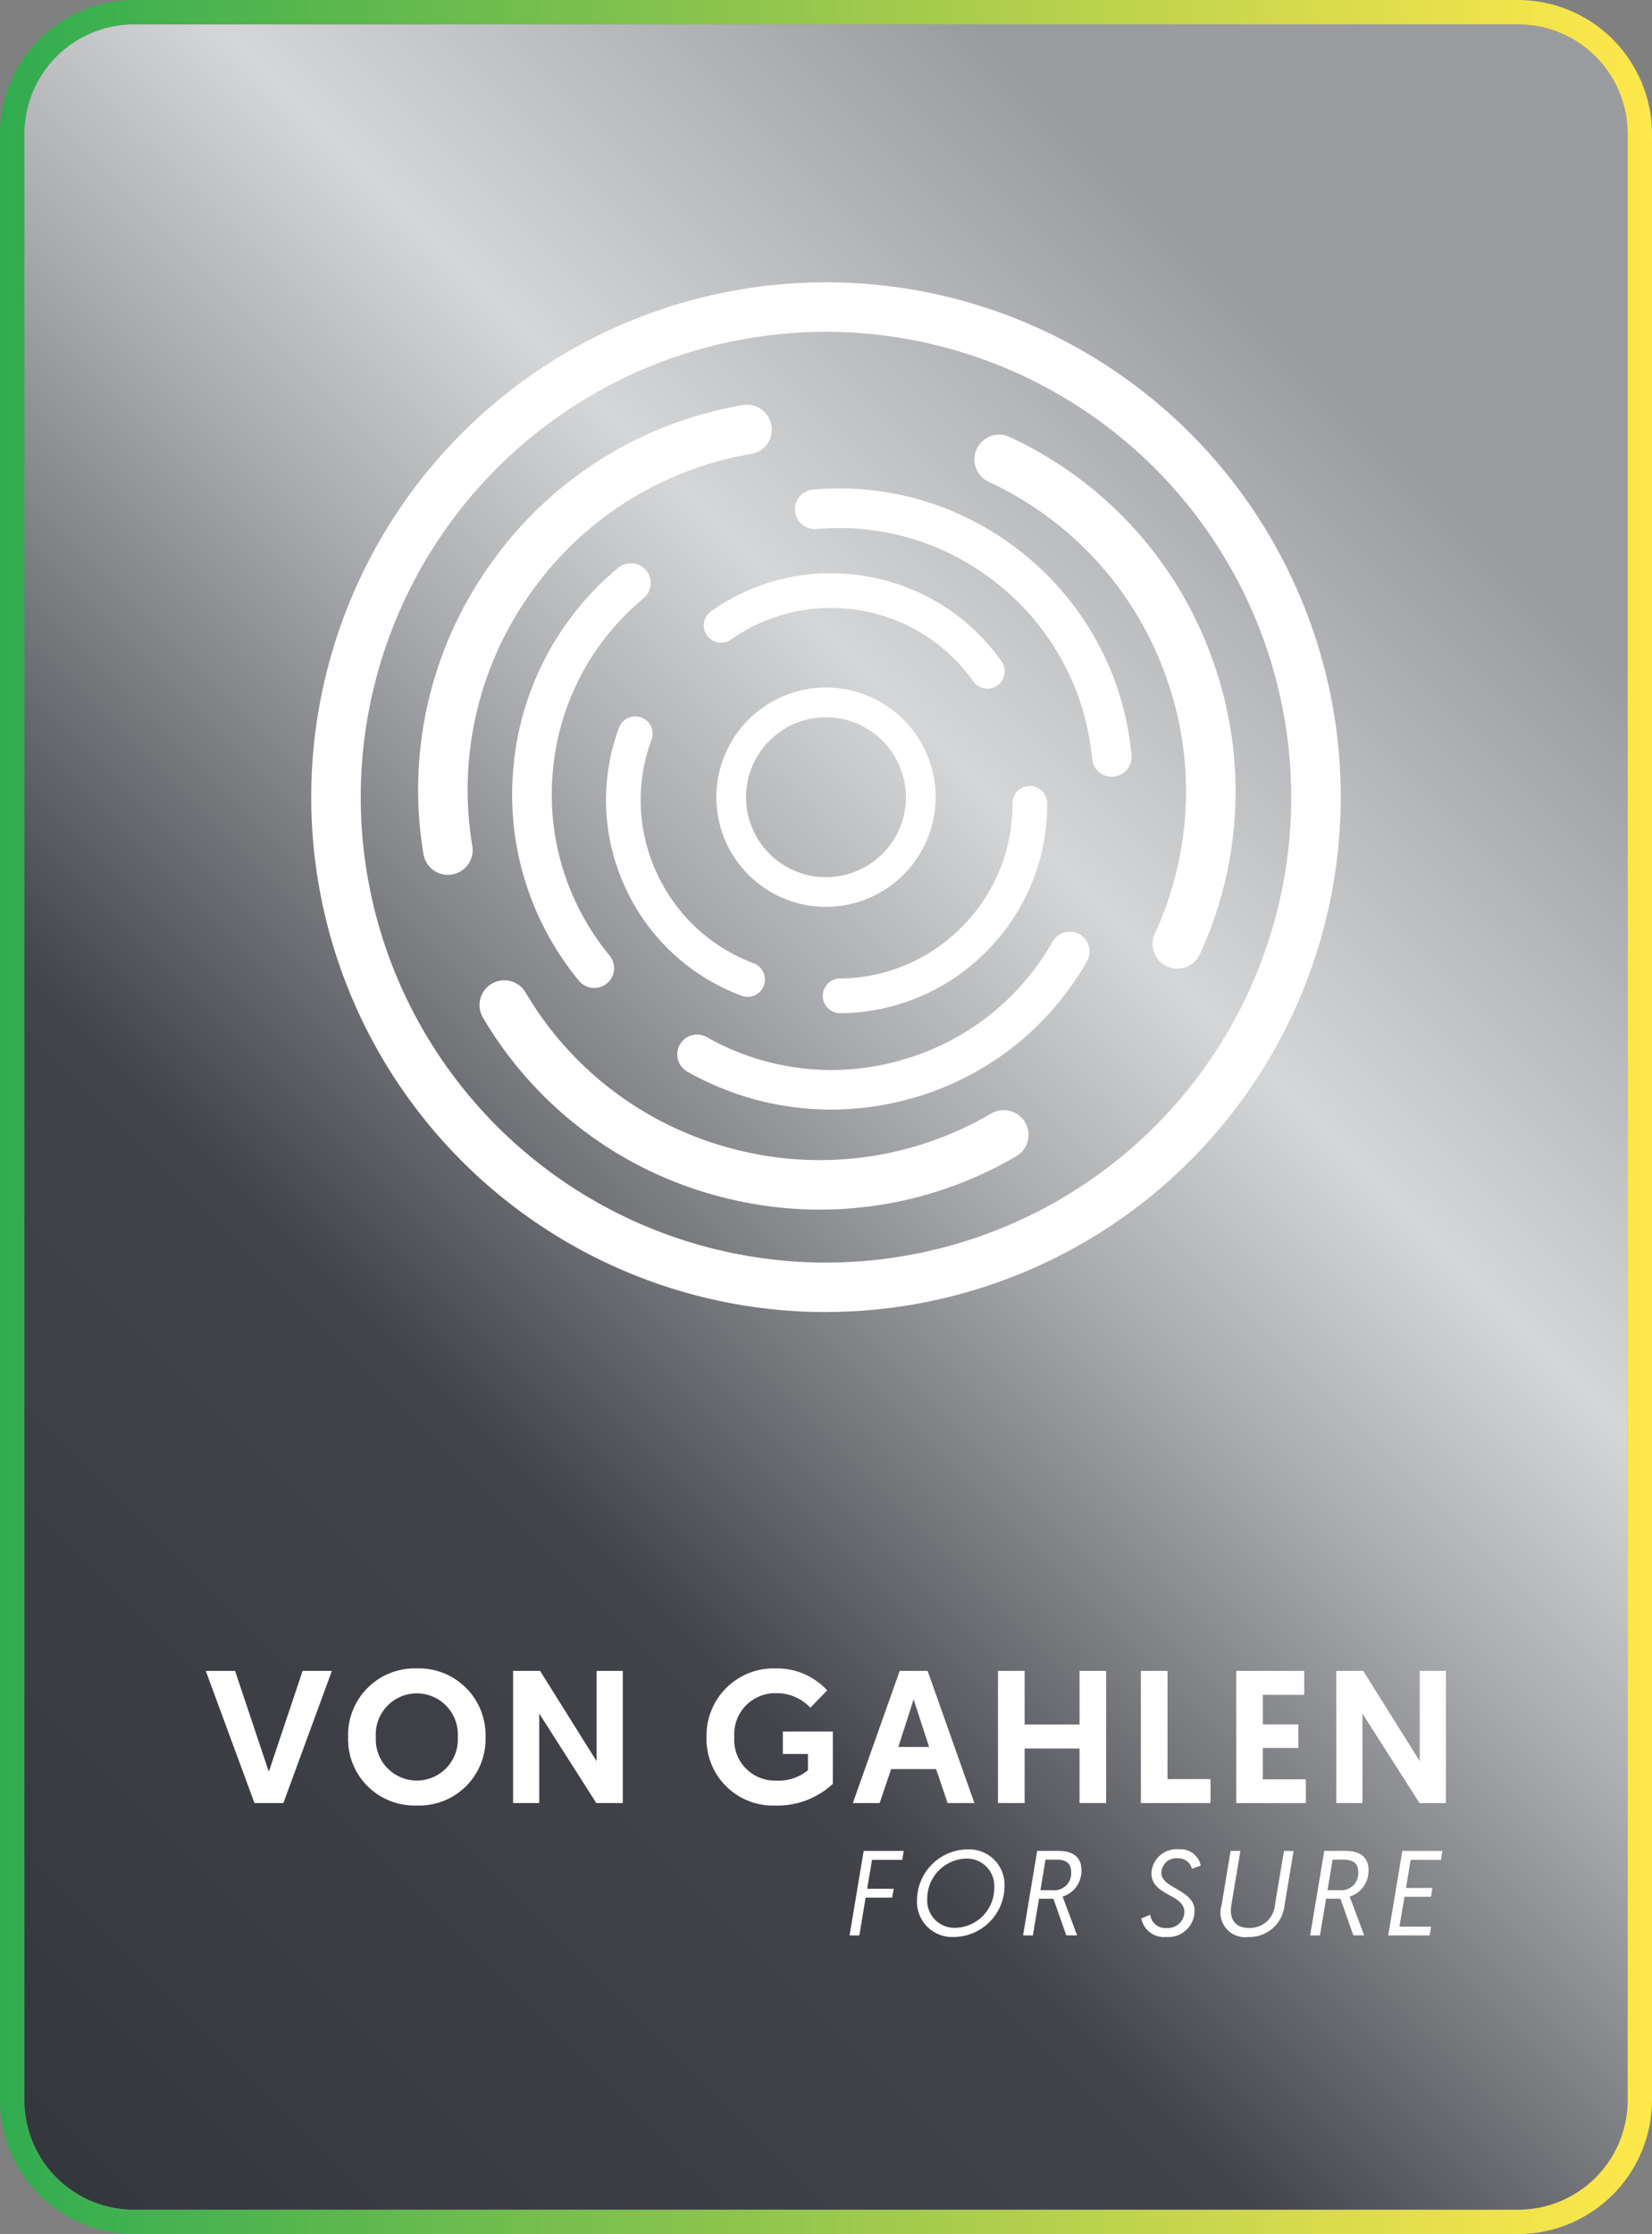 <svg xmlns="http://www.w3.org/2000/svg" xmlns:xlink="http://www.w3.org/1999/xlink" width="157.909" height="213.501" viewBox="0 0 157.909 213.501">
  <rect x="0" y="0" width="157.909" height="213.501" fill="#808080" stroke="none"/>
  <defs>
    <clipPath id="clip-path">
      <path id="Pfad_2060" data-name="Pfad 2060" d="M12.156-151.874A10.482,10.482,0,0,0,1.673-141.391h0V46.493A10.483,10.483,0,0,0,12.156,56.977H144.445A10.485,10.485,0,0,0,154.93,46.493h0V-141.391a10.484,10.484,0,0,0-10.486-10.483H12.156Z" transform="translate(-1.673 151.874)" fill="none"/>
    </clipPath>
    <linearGradient id="linear-gradient" x1="0.183" y1="0.5" x2="1.153" y2="0.5" gradientUnits="objectBoundingBox">
      <stop offset="0" stop-color="#9a9b9f"/>
      <stop offset="0.1" stop-color="#b8b9bc"/>
      <stop offset="0.2" stop-color="#d5d6d7"/>
      <stop offset="0.3" stop-color="#aaabae"/>
      <stop offset="0.4" stop-color="#76787c"/>
      <stop offset="0.5" stop-color="#42444a"/>
      <stop offset="0.6" stop-color="#3e4046"/>
      <stop offset="0.7" stop-color="#393c41"/>
      <stop offset="0.8" stop-color="#34373d"/>
      <stop offset="0.9" stop-color="#303238"/>
      <stop offset="1" stop-color="#2b2e34"/>
    </linearGradient>
    <clipPath id="clip-path-2">
      <path id="Pfad_2062" data-name="Pfad 2062" d="M12.695-153.546A12.824,12.824,0,0,0,0-140.738H0V47.146A12.824,12.824,0,0,0,12.809,59.955H145.1a12.825,12.825,0,0,0,12.81-12.694h0V-140.854a12.823,12.823,0,0,0-12.695-12.692H12.695ZM2.326,47.146V-140.738a10.482,10.482,0,0,1,10.483-10.483H145.1a10.484,10.484,0,0,1,10.486,10.483h0V47.146A10.485,10.485,0,0,1,145.1,57.63H12.809A10.483,10.483,0,0,1,2.326,47.146" transform="translate(0 153.546)" fill="none"/>
    </clipPath>
    <linearGradient id="linear-gradient-2" y1="0.5" x2="1" y2="0.5" gradientUnits="objectBoundingBox">
      <stop offset="0" stop-color="#30ac50"/>
      <stop offset="0.1" stop-color="#45b24f"/>
      <stop offset="0.2" stop-color="#5ab74e"/>
      <stop offset="0.3" stop-color="#6fbd4e"/>
      <stop offset="0.4" stop-color="#84c24d"/>
      <stop offset="0.5" stop-color="#99c84d"/>
      <stop offset="0.6" stop-color="#aece4c"/>
      <stop offset="0.7" stop-color="#c3d54c"/>
      <stop offset="0.8" stop-color="#d8db4c"/>
      <stop offset="0.9" stop-color="#ede24b"/>
      <stop offset="1" stop-color="#ffe84b"/>
    </linearGradient>
    <clipPath id="clip-path-3">
      <path id="Pfad_2090" data-name="Pfad 2090" d="M0,59.955H157.909v-213.5H0Z" transform="translate(0 153.546)" fill="none"/>
    </clipPath>
  </defs>
  <g id="Gruppe_229" data-name="Gruppe 229" transform="translate(0 153.546)">
    <g id="Gruppe_198" data-name="Gruppe 198" transform="translate(2.326 -151.221)" clip-path="url(#clip-path)">
      <g id="Gruppe_197" data-name="Gruppe 197" transform="translate(262.333 104.426) rotate(135)">
        <path id="Pfad_2059" data-name="Pfad 2059" d="M111.658,262.626,0,150.968,150.968,0,262.626,111.658Z" transform="translate(0 0)" fill="url(#linear-gradient)"/>
      </g>
    </g>
    <g id="Gruppe_200" data-name="Gruppe 200" transform="translate(0 -153.546)" clip-path="url(#clip-path-2)">
      <g id="Gruppe_199" data-name="Gruppe 199" transform="translate(0 0)">
        <path id="Pfad_2061" data-name="Pfad 2061" d="M0-76.773H157.909v213.5H0Z" transform="translate(0 76.773)" fill="url(#linear-gradient-2)"/>
      </g>
    </g>
    <g id="Gruppe_228" data-name="Gruppe 228" transform="translate(0 -153.546)" clip-path="url(#clip-path-3)">
      <g id="Gruppe_201" data-name="Gruppe 201" transform="translate(67.278 54.784)">
        <path id="Pfad_2063" data-name="Pfad 2063" d="M7.611,3.1a1.654,1.654,0,0,1-1.353-.7A16.538,16.538,0,0,0-4.487-4.37,16.54,16.54,0,0,0-16.885-1.6a1.655,1.655,0,0,1-2.307-.4,1.656,1.656,0,0,1,.4-2.307A19.841,19.841,0,0,1-3.924-7.635,19.831,19.831,0,0,1,8.96.482,1.657,1.657,0,0,1,7.611,3.1" transform="translate(19.492 7.932)" fill="#fff"/>
      </g>
      <g id="Gruppe_202" data-name="Gruppe 202" transform="translate(75.985 46.675)">
        <path id="Pfad_2064" data-name="Pfad 2064" d="M8.5,7.738A1.894,1.894,0,0,1,6.622,6.021a24.157,24.157,0,0,0-8.645-16.4,24.153,24.153,0,0,0-17.7-5.551,1.9,1.9,0,0,1-2.052-1.719,1.894,1.894,0,0,1,1.719-2.054A27.93,27.93,0,0,1,.4-13.292,27.912,27.912,0,0,1,10.391,5.667,1.893,1.893,0,0,1,8.684,7.729q-.09.008-.179.008" transform="translate(21.78 19.817)" fill="#fff"/>
      </g>
      <g id="Gruppe_203" data-name="Gruppe 203" transform="translate(93.139 41.538)">
        <path id="Pfad_2065" data-name="Pfad 2065" d="M5.446,14.331a2.342,2.342,0,0,1-.984-.217A2.366,2.366,0,0,1,3.3,10.977a32.39,32.39,0,0,0,.958-24.85A32.4,32.4,0,0,0-12.577-32.189a2.367,2.367,0,0,1-1.149-3.144,2.366,2.366,0,0,1,3.144-1.147A37.1,37.1,0,0,1,8.7-15.509,37.091,37.091,0,0,1,7.6,12.95a2.365,2.365,0,0,1-2.152,1.381" transform="translate(13.947 36.701)" fill="#fff"/>
      </g>
      <g id="Gruppe_204" data-name="Gruppe 204" transform="translate(57.925 68.463)">
        <path id="Pfad_2066" data-name="Pfad 2066" d="M3.8,7.526a1.639,1.639,0,0,1-.581-.107A19.828,19.828,0,0,1-7.913-2.975a19.828,19.828,0,0,1-.576-15.216,1.656,1.656,0,0,1,2.127-.98,1.654,1.654,0,0,1,.98,2.127A16.547,16.547,0,0,0-4.9-4.353,16.544,16.544,0,0,0,4.383,4.318,1.657,1.657,0,0,1,3.8,7.526" transform="translate(9.734 19.274)" fill="#fff"/>
      </g>
      <g id="Gruppe_205" data-name="Gruppe 205" transform="translate(48.959 53.828)">
        <path id="Pfad_2067" data-name="Pfad 2067" d="M2.2,11.4a1.89,1.89,0,0,1-1.464-.691A27.916,27.916,0,0,1-5.513-9.8,27.905,27.905,0,0,1,4.493-28.748a1.892,1.892,0,0,1,2.666.245,1.894,1.894,0,0,1-.245,2.667A24.154,24.154,0,0,0-1.745-9.44,24.156,24.156,0,0,0,3.664,8.3,1.893,1.893,0,0,1,2.2,11.4" transform="translate(5.642 29.186)" fill="#fff"/>
      </g>
      <g id="Gruppe_206" data-name="Gruppe 206" transform="translate(39.967 38.68)">
        <path id="Pfad_2068" data-name="Pfad 2068" d="M.8,12.616a2.368,2.368,0,0,1-2.332-1.979A37.106,37.106,0,0,1,4.893-17.115,37.091,37.091,0,0,1,29-32.275a2.368,2.368,0,0,1,2.732,1.933A2.367,2.367,0,0,1,29.8-27.61,32.384,32.384,0,0,0,8.75-14.372,32.4,32.4,0,0,0,3.136,9.861a2.367,2.367,0,0,1-1.947,2.723,2.5,2.5,0,0,1-.391.032" transform="translate(2.044 32.31)" fill="#fff"/>
      </g>
      <g id="Gruppe_207" data-name="Gruppe 207" transform="translate(78.658 75.114)">
        <path id="Pfad_2069" data-name="Pfad 2069" d="M.465,6.1A1.657,1.657,0,0,1,.45,2.783,16.539,16.539,0,0,0,12.138-2.189,16.541,16.541,0,0,0,16.93-13.95a1.656,1.656,0,0,1,1.648-1.664h.008a1.656,1.656,0,0,1,1.656,1.648A19.83,19.83,0,0,1,14.5.137,19.841,19.841,0,0,1,.482,6.1Z" transform="translate(1.191 15.614)" fill="#fff"/>
      </g>
      <g id="Gruppe_208" data-name="Gruppe 208" transform="translate(64.737 89.032)">
        <path id="Pfad_2070" data-name="Pfad 2070" d="M4.128,4.776A27.878,27.878,0,0,1-9.609,1.149a1.893,1.893,0,0,1-.719-2.578,1.893,1.893,0,0,1,2.579-.719A24.16,24.16,0,0,0,10.662.1,24.144,24.144,0,0,0,25.306-11.276a1.9,1.9,0,0,1,2.583-.7,1.894,1.894,0,0,1,.7,2.583A27.911,27.911,0,0,1,11.67,3.748,28.377,28.377,0,0,1,4.128,4.776" transform="translate(10.572 12.23)" fill="#fff"/>
      </g>
      <g id="Gruppe_209" data-name="Gruppe 209" transform="translate(45.837 93.684)">
        <path id="Pfad_2071" data-name="Pfad 2071" d="M9.142,6.155A37.571,37.571,0,0,1-.322,4.936,37.1,37.1,0,0,1-23.084-12.193a2.366,2.366,0,0,1,.834-3.24,2.366,2.366,0,0,1,3.241.833A32.388,32.388,0,0,0,.87.355,32.376,32.376,0,0,0,25.5-3.035a2.37,2.37,0,0,1,3.238.851,2.369,2.369,0,0,1-.851,3.237,37.109,37.109,0,0,1-18.75,5.1" transform="translate(23.413 15.762)" fill="#fff"/>
      </g>
      <g id="Gruppe_210" data-name="Gruppe 210" transform="translate(68.473 65.704)">
        <path id="Pfad_2072" data-name="Pfad 2072" d="M2.943.8a7.641,7.641,0,1,0,7.641,7.642A7.651,7.651,0,0,0,2.943.8m0,18.122A10.481,10.481,0,1,1,13.425,8.439,10.494,10.494,0,0,1,2.943,18.919" transform="translate(7.538 2.042)" fill="#fff"/>
      </g>
      <g id="Gruppe_211" data-name="Gruppe 211" transform="translate(29.748 26.979)">
        <path id="Pfad_2073" data-name="Pfad 2073" d="M13.818,1.329A44.472,44.472,0,1,0,58.289,45.8,44.523,44.523,0,0,0,13.818,1.329m0,93.677A49.205,49.205,0,1,1,63.024,45.8a49.261,49.261,0,0,1-49.206,49.2" transform="translate(35.388 3.404)" fill="#fff"/>
      </g>
      <g id="Gruppe_212" data-name="Gruppe 212" transform="translate(19.669 159.679)">
        <path id="Pfad_2074" data-name="Pfad 2074" d="M1.307,3.547-3.348-9.084h2.8L2.678.552l3.23-9.636h2.8L4.069,3.547Z" transform="translate(3.348 9.084)" fill="#fff"/>
      </g>
      <g id="Gruppe_213" data-name="Gruppe 213" transform="translate(33.274 159.444)">
        <path id="Pfad_2075" data-name="Pfad 2075" d="M.745,1.839a3.923,3.923,0,1,0,7.831,0,3.923,3.923,0,1,0-7.831,0m-2.652,0A6.366,6.366,0,0,1,4.66-4.711a6.367,6.367,0,0,1,6.569,6.55A6.347,6.347,0,0,1,4.66,8.39a6.346,6.346,0,0,1-6.567-6.55" transform="translate(1.907 4.711)" fill="#fff"/>
      </g>
      <g id="Gruppe_214" data-name="Gruppe 214" transform="translate(49.043 159.679)">
        <path id="Pfad_2076" data-name="Pfad 2076" d="M.7,1.145V9.7H-1.8V-2.933H.777l5.4,8.625V-2.933H8.68V9.7H6.154Z" transform="translate(1.804 2.933)" fill="#fff"/>
      </g>
      <g id="Gruppe_215" data-name="Gruppe 215" transform="translate(67.536 159.444)">
        <path id="Pfad_2077" data-name="Pfad 2077" d="M3.238.588,1.632,2.248A4.4,4.4,0,0,0-1.634.859,3.922,3.922,0,0,0-5.64,5.046,3.89,3.89,0,0,0-1.634,9.213,4.386,4.386,0,0,0,1.4,8.22V6.669H-1V4.522H3.779v5a7.755,7.755,0,0,1-5.52,2.075A6.351,6.351,0,0,1-8.293,5.046,6.406,6.406,0,0,1-1.741-1.506,6.527,6.527,0,0,1,3.238.588" transform="translate(8.293 1.506)" fill="#fff"/>
      </g>
      <g id="Gruppe_216" data-name="Gruppe 216" transform="translate(81.521 159.678)">
        <path id="Pfad_2078" data-name="Pfad 2078" d="M1.631.765.17,5.312H3.111ZM-.516,7.424l-1.1,3.248H-4.178L.3-1.96h2.67L7.441,10.672H4.88l-1.1-3.248Z" transform="translate(4.178 1.96)" fill="#fff"/>
      </g>
      <g id="Gruppe_217" data-name="Gruppe 217" transform="translate(95.395 159.679)">
        <path id="Pfad_2079" data-name="Pfad 2079" d="M0,0H2.545V5.124h5.25V0H10.34V12.631H7.795V7.417H2.545v5.214H0Z" fill="#fff"/>
      </g>
      <g id="Gruppe_218" data-name="Gruppe 218" transform="translate(109.054 159.679)">
        <path id="Pfad_2080" data-name="Pfad 2080" d="M0,0H2.545V10.34H6.658v2.291H0Z" fill="#fff"/>
      </g>
      <g id="Gruppe_219" data-name="Gruppe 219" transform="translate(118.166 159.679)">
        <path id="Pfad_2081" data-name="Pfad 2081" d="M0,0H6.5V2.291H2.545V5.107H5.936V7.363H2.545v3H6.658v2.273H0Z" fill="#fff"/>
      </g>
      <g id="Gruppe_220" data-name="Gruppe 220" transform="translate(127.728 159.679)">
        <path id="Pfad_2082" data-name="Pfad 2082" d="M.7,1.145V9.7H-1.8V-2.933H.775l5.4,8.625V-2.933H8.679V9.7H6.154Z" transform="translate(1.804 2.933)" fill="#fff"/>
      </g>
      <g id="Gruppe_221" data-name="Gruppe 221" transform="translate(81.207 176.884)">
        <path id="Pfad_2083" data-name="Pfad 2083" d="M.379,0H4.208L4.07.854H1.175L.712,3.622H3.251l-.15.843H.564l-.6,3.61H-.97Z" transform="translate(0.97)" fill="#fff"/>
      </g>
      <g id="Gruppe_222" data-name="Gruppe 222" transform="translate(87.653 176.734)">
        <path id="Pfad_2084" data-name="Pfad 2084" d="M1.021,2.106A3.8,3.8,0,0,0,4.769-1.712a2.613,2.613,0,0,0-2.642-2.8A3.821,3.821,0,0,0-1.632-.686,2.6,2.6,0,0,0,1.021,2.106m1.246-7.5A3.393,3.393,0,0,1,5.751-1.817a4.891,4.891,0,0,1-4.892,4.8A3.36,3.36,0,0,1-2.614-.571,4.893,4.893,0,0,1,2.267-5.393" transform="translate(2.614 5.393)" fill="#fff"/>
      </g>
      <g id="Gruppe_223" data-name="Gruppe 223" transform="translate(97.793 176.885)">
        <path id="Pfad_2085" data-name="Pfad 2085" d="M.781,1.053A1.615,1.615,0,0,0,2.591-.724c0-.692-.4-1.142-1.384-1.142H.146L-.339,1.053ZM-.65-2.7H1.4c1.453,0,2.18.68,2.18,1.834a2.584,2.584,0,0,1-1.8,2.538l1.384,3.7H2.131L.9,1.872H-.476l-.588,3.507H-2Z" transform="translate(1.999 2.696)" fill="#fff"/>
      </g>
      <g id="Gruppe_224" data-name="Gruppe 224" transform="translate(109.096 176.734)">
        <path id="Pfad_2086" data-name="Pfad 2086" d="M.24,1.756A1.425,1.425,0,0,0,1.8,3.013,1.559,1.559,0,0,0,3.5,1.479C3.5-.228.355-.056.355-2.2A2.4,2.4,0,0,1,3.008-4.5,1.948,1.948,0,0,1,5.062-2.951l-.832.324A1.338,1.338,0,0,0,2.882-3.643,1.435,1.435,0,0,0,1.3-2.271c0,1.546,3.173,1.6,3.173,3.646a2.509,2.509,0,0,1-2.735,2.5A2.184,2.184,0,0,1-.614,2.1Z" transform="translate(0.614 4.497)" fill="#fff"/>
      </g>
      <g id="Gruppe_225" data-name="Gruppe 225" transform="translate(116.707 176.885)">
        <path id="Pfad_2087" data-name="Pfad 2087" d="M.017,1.454.882-3.725h.934L.95,1.443C.732,2.781,1.3,3.635,2.659,3.635a2.393,2.393,0,0,0,2.457-2.2l.865-5.156H6.9L6.038,1.443A3.373,3.373,0,0,1,2.554,4.5,2.349,2.349,0,0,1,.017,1.454" transform="translate(0.043 3.725)" fill="#fff"/>
      </g>
      <g id="Gruppe_226" data-name="Gruppe 226" transform="translate(125.233 176.885)">
        <path id="Pfad_2088" data-name="Pfad 2088" d="M.781,1.053A1.615,1.615,0,0,0,2.591-.724c0-.692-.4-1.142-1.384-1.142H.146L-.337,1.053ZM-.65-2.7H1.4c1.453,0,2.18.68,2.18,1.834a2.584,2.584,0,0,1-1.8,2.538l1.385,3.7H2.131L.9,1.872H-.476l-.588,3.507H-2Z" transform="translate(1.999 2.696)" fill="#fff"/>
      </g>
      <g id="Gruppe_227" data-name="Gruppe 227" transform="translate(132.695 176.884)">
        <path id="Pfad_2089" data-name="Pfad 2089" d="M.379,0H4.208L4.071.854h-2.9L.725,3.542H3.25l-.138.841H.586L.1,7.233H3.125l-.139.841H-.971Z" transform="translate(0.971)" fill="#fff"/>
      </g>
    </g>
  </g>
</svg>
